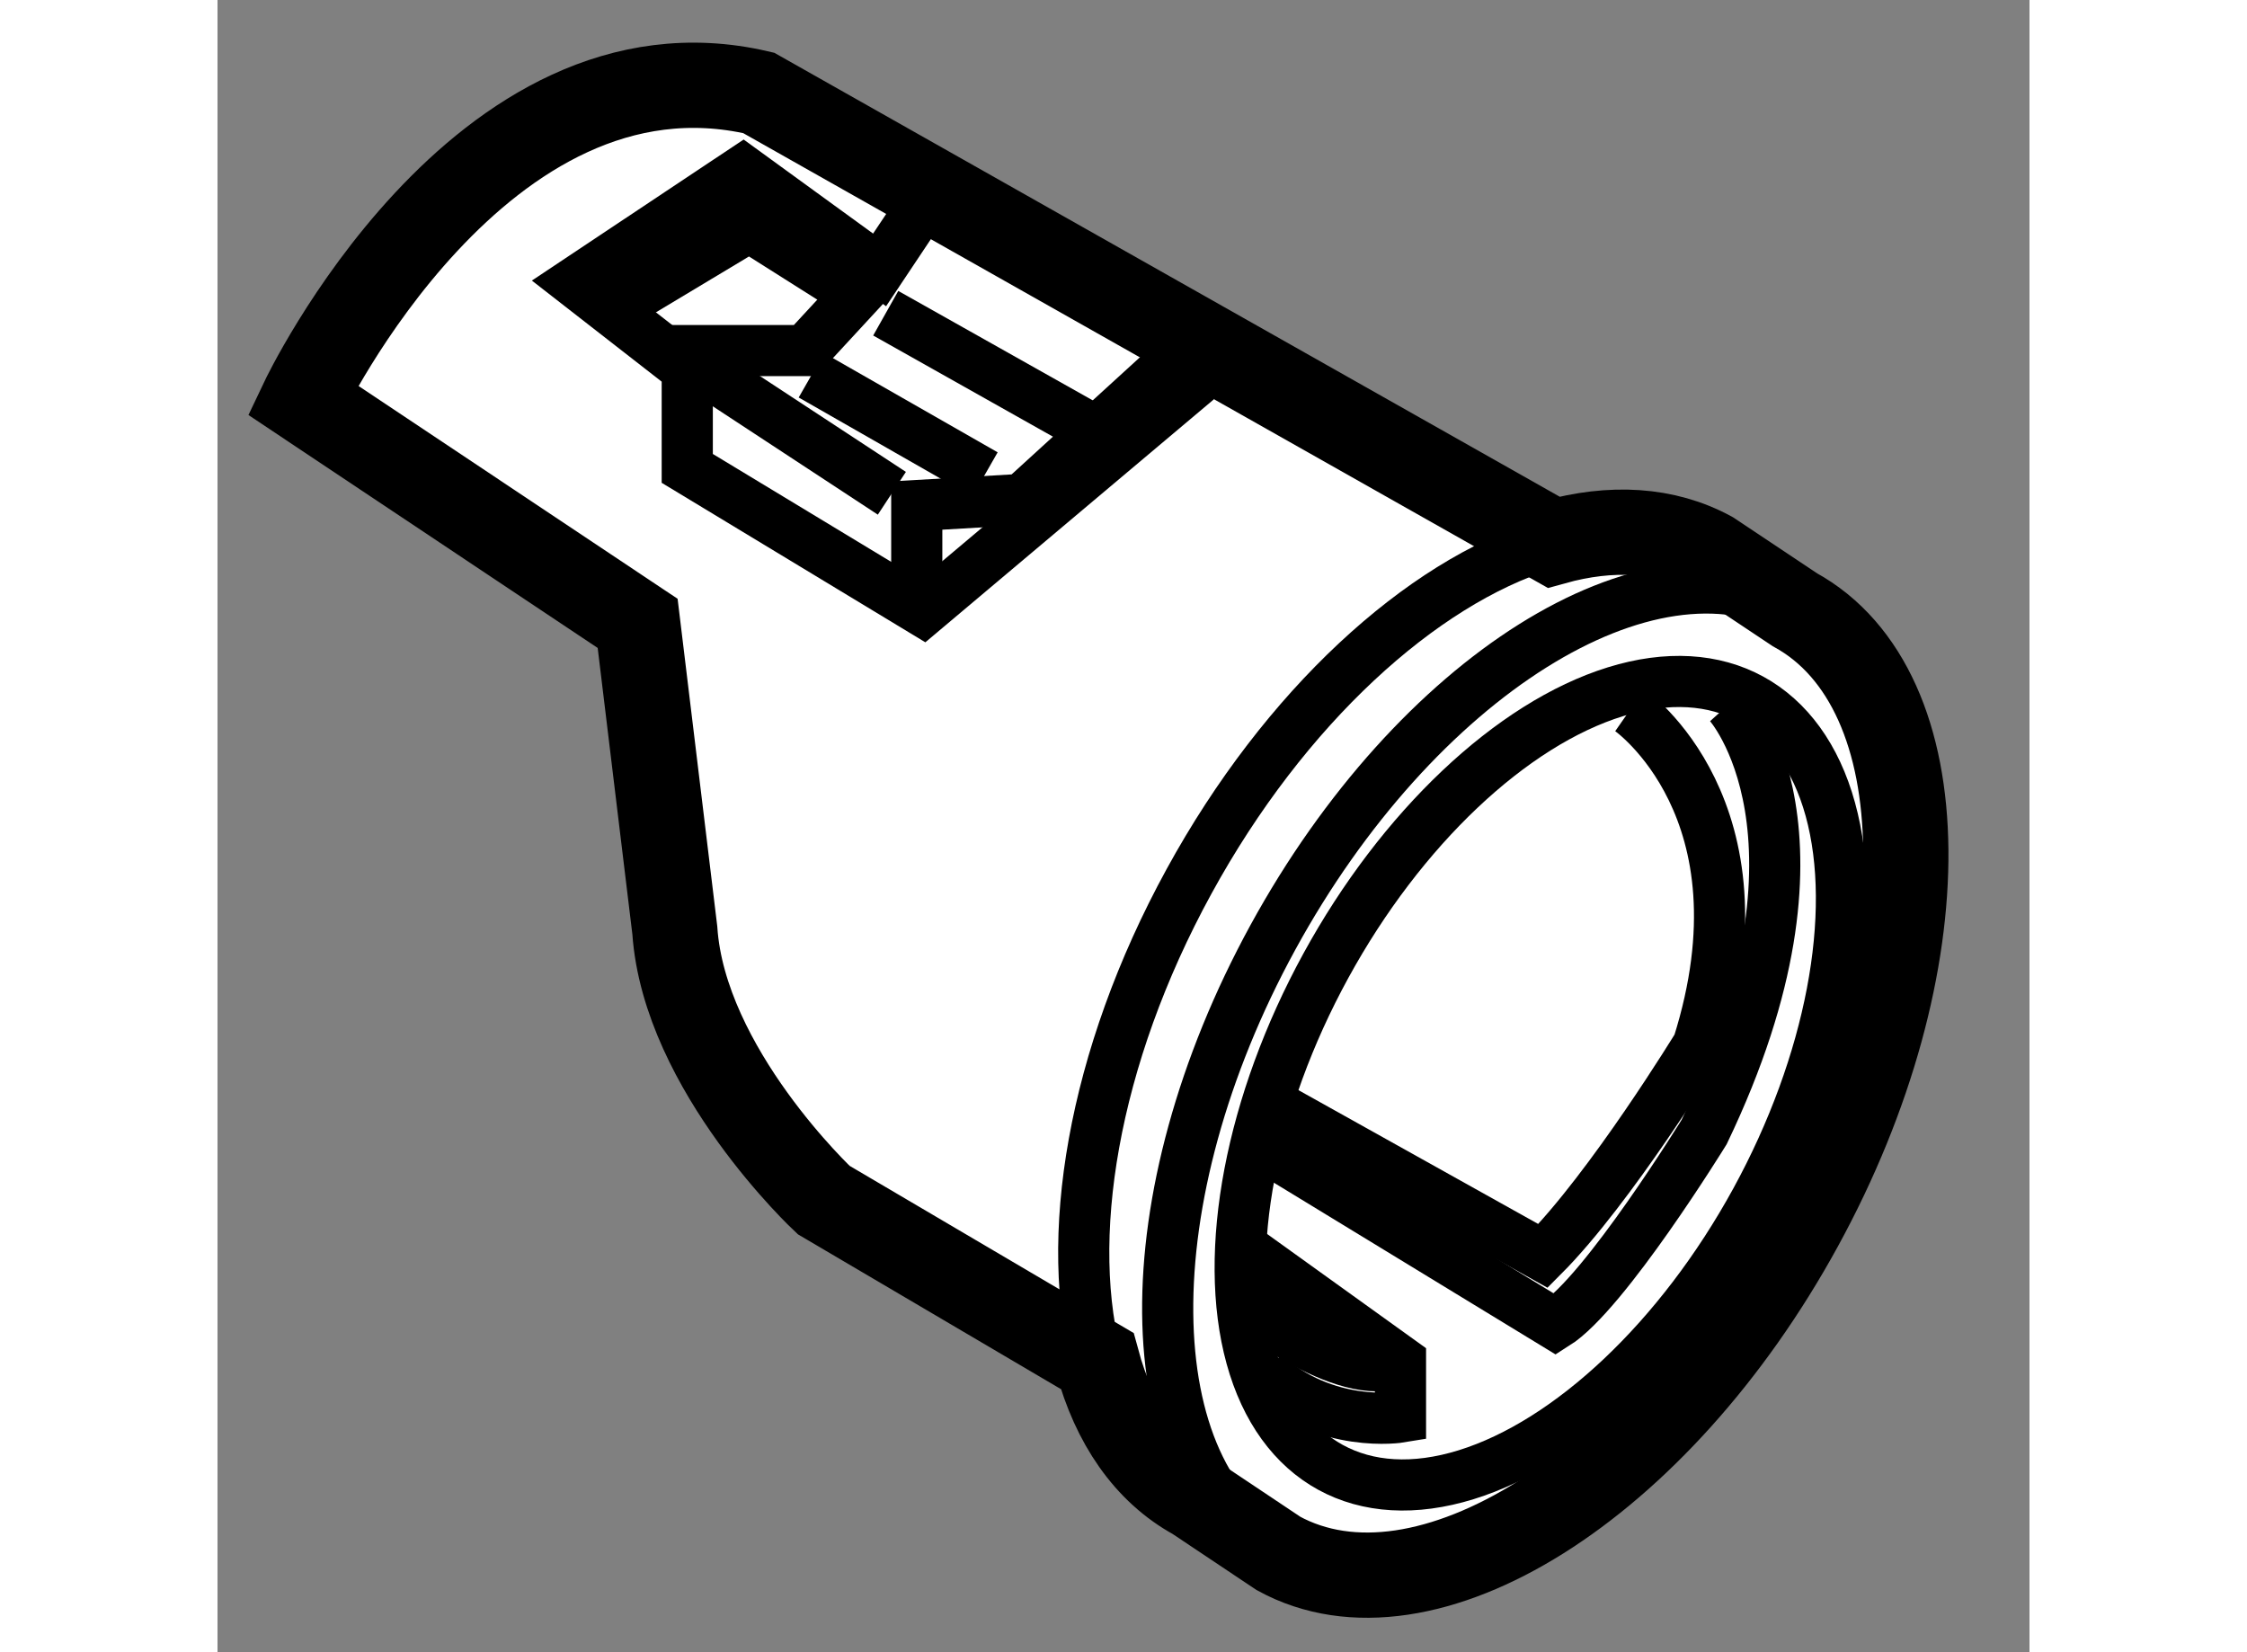 <?xml version="1.0" encoding="utf-8"?>
<!-- Generator: Adobe Illustrator 15.1.0, SVG Export Plug-In . SVG Version: 6.00 Build 0)  -->
<!DOCTYPE svg PUBLIC "-//W3C//DTD SVG 1.1//EN" "http://www.w3.org/Graphics/SVG/1.1/DTD/svg11.dtd">
<svg version="1.1" xmlns="http://www.w3.org/2000/svg" xmlns:xlink="http://www.w3.org/1999/xlink" x="0px" y="0px" width="244.8px"
	 height="180px" viewBox="68.305 40.291 10.627 9.69" enable-background="new 0 0 244.8 180" xml:space="preserve">
	
<rect x="68.305" y="40.291" width="10.627" height="9.69" fill="#808080" stroke="none"/>
	
<g><path fill="#FFFFFF" stroke="#000000" stroke-width="0.5" d="M76.141,43.471c0.337-0.094,0.655-0.078,0.923,0.068l0.492,0.328
			c0.854,0.468,0.87,2.085,0.033,3.614c-0.836,1.528-2.206,2.388-3.061,1.921l-0.491-0.328c-0.283-0.155-0.475-0.438-0.573-0.801
			l-1.604-0.944c0,0-0.818-0.764-0.873-1.582l-0.218-1.8l-1.964-1.31c0,0,1.037-2.183,2.674-1.801L76.141,43.471z"></path><path fill="none" stroke="#000000" stroke-width="0.3" d="M77.556,43.867c-0.855-0.468-2.225,0.393-3.061,1.921
			c-0.836,1.528-0.821,3.146,0.033,3.614"></path><ellipse transform="matrix(-0.877 -0.48 0.48 -0.877 120.37 124.043)" fill="none" stroke="#000000" stroke-width="0.3" cx="76.042" cy="46.635" rx="1.437" ry="2.569"></ellipse><path fill="none" stroke="#000000" stroke-width="0.3" d="M76.089,43.485c-0.724,0.226-1.525,0.95-2.086,1.975
			c-0.567,1.035-0.742,2.111-0.532,2.844"></path><polyline fill="none" stroke="#000000" stroke-width="0.3" points="74.006,42.347 74,42.562 72.442,43.874 71.06,43.038 
			71.06,42.456 70.405,41.946 71.387,41.292 72.188,41.874 72.479,41.438 		"></polyline><polyline fill="none" stroke="#000000" stroke-width="0.3" points="72.115,42.056 71.424,41.619 70.696,42.056 		"></polyline><polyline fill="none" stroke="#000000" stroke-width="0.3" points="72.188,41.874 71.751,42.347 71.096,42.347 71.096,42.602 		
			"></polyline><polyline fill="none" stroke="#000000" stroke-width="0.3" points="72.406,43.802 72.406,43.256 73.024,43.22 73.861,42.456 		"></polyline><line fill="none" stroke="#000000" stroke-width="0.3" x1="72.224" y1="42.128" x2="73.388" y2="42.783"></line><line fill="none" stroke="#000000" stroke-width="0.3" x1="71.788" y1="42.492" x2="72.806" y2="43.074"></line><line fill="none" stroke="#000000" stroke-width="0.3" x1="71.206" y1="42.492" x2="72.26" y2="43.184"></line><path fill="none" stroke="#000000" stroke-width="0.3" d="M76.588,44.456c0,0,0.837,0.582,0.4,1.965c0,0-0.51,0.836-0.909,1.236
			l-1.564-0.873"></path><path fill="none" stroke="#000000" stroke-width="0.3" d="M77.17,44.42c0,0,0.691,0.764-0.146,2.51c0,0-0.582,0.945-0.873,1.128
			l-1.673-1.02"></path><path fill="none" stroke="#000000" stroke-width="0.3" d="M74.333,47.621l0.91,0.654v0.327c0,0-0.436,0.073-0.8-0.255"></path><path fill="none" stroke="#000000" stroke-width="0.3" d="M74.297,47.912c0,0,0.618,0.509,0.945,0.363"></path></g>


</svg>